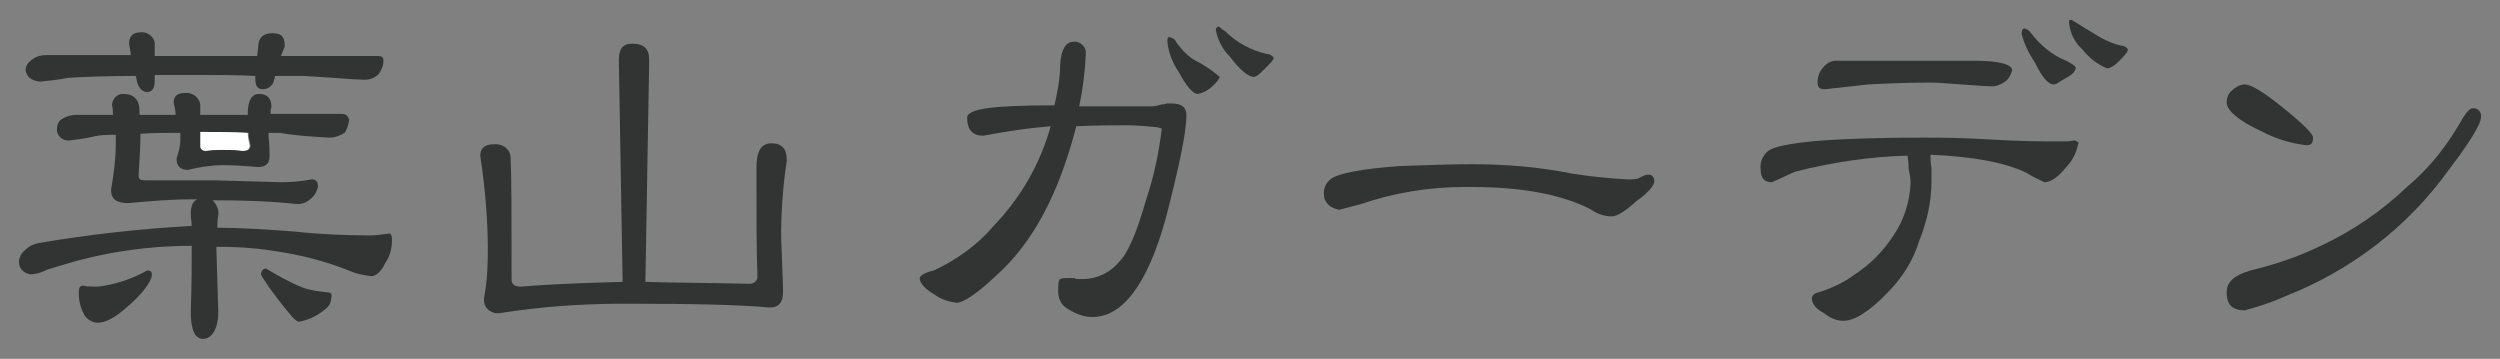 <?xml version="1.0" encoding="utf-8"?>
<!-- Generator: Adobe Illustrator 26.0.3, SVG Export Plug-In . SVG Version: 6.00 Build 0)  -->
<svg version="1.1" id="レイヤー_1" xmlns="http://www.w3.org/2000/svg" xmlns:xlink="http://www.w3.org/1999/xlink" x="0px"
	 y="0px" viewBox="0 0 263.4 37.8" style="enable-background:new 0 0 263.4 37.8;" xml:space="preserve">
<rect x="0" y="0" width="263.4" height="37.8" fill="#808080" stroke="none"/>
<style type="text/css">
	.st0{fill:#323333;}
	.st1{fill:#FFFFFF;}
</style>
<g>
	<path class="st0" d="M15.5,28.5L15.5,28.5c-1.6,0.9-3.4,1.5-5.2,1.7h-0.1c-0.5,0-1,0-1.4-0.1c-0.4,0-0.5,0.2-0.5,0.8
		c0,0.8,0.2,1.6,0.6,2.3c0.3,0.5,0.9,0.8,1.4,0.8c1.1,0,2.3-0.9,3.7-2.2c1.4-1.3,2-2.4,2-2.8S15.9,28.5,15.5,28.5z"/>
	<path class="st0" d="M7.2,8.2C8.8,8.1,11.3,8,14.3,8l0.1,0.4c0.1,0.8,0.6,1.3,1.1,1.3c0.5,0,0.8-0.4,0.8-1.1V7.9h4.2
		c2.3,0,4.4,0,6.4,0.1v0.3c0,0.7,0.2,1.1,0.8,1.1c0.5,0,0.9-0.3,1.1-0.7L29,8H32c3.4,0.2,5.5,0.4,6.4,0.4c0.6,0,1.1-0.2,1.5-0.6
		c0.3-0.4,0.5-0.9,0.5-1.4c0-0.4-0.2-0.5-0.6-0.5H29.6l0.4-1c0-1-0.3-1.4-1.3-1.4S27.2,4,27.2,5l-0.1,0.9H16.3v-1c0-0.1,0-0.2,0-0.4
		c-0.1-0.6-0.7-1.1-1.3-1.1v0h-0.1c-1,0-1.3,0.5-1.3,1.2l0.2,1.2H4.9c-0.5,0-1,0.1-1.4,0.4C3,6.5,2.7,6.9,2.7,7.4
		c0.1,0.7,0.6,1.1,1.5,1.2C5.2,8.5,6.2,8.4,7.2,8.2z"/>
	<path class="st0" d="M41,24.6c-0.7,0.1-1.3,0.2-2,0.2c-2.5,0-5.2-0.1-7.9-0.4C28.4,24.2,25.7,24,23,24h-0.1c0-0.4,0-0.9,0.1-1.3
		c0.1-0.6-0.2-1.2-0.6-1.6c3.2,0,6.2,0.1,8.9,0.4h0.1c0.6,0,1.1-0.3,1.5-0.7c0.3-0.3,0.5-0.7,0.6-1.1c0-0.6-0.2-0.8-0.7-0.8
		c-1,0.2-2.1,0.3-3.1,0.3l-7.1-0.2h-7.3c-0.5,0-0.7-0.1-0.7-0.5c0.1-1.6,0.2-3.1,0.2-4.4c1.2-0.1,2.3-0.1,3.5-0.1H19v0.8
		c0,0.6-0.2,1.3-0.4,1.9c0,0.8,0.4,1.2,1.2,1.2c1.2-0.3,2.5-0.5,3.7-0.5h0.1c1.2,0,2.4,0.1,3.6,0.2c0.8,0,1.2-0.4,1.2-1.1
		c0-0.7,0-1.3-0.1-2V14h1.2c1.7,0.3,3.4,0.4,5.2,0.5h0.1c0.5,0,1-0.2,1.5-0.5c0.3-0.4,0.4-0.9,0.5-1.4C36.6,12.2,36.5,12,36,12h-7.5
		c0-0.2,0-0.5,0.1-0.7c0-1-0.5-1.4-1.3-1.4s-1.2,0.7-1.2,2.2h-5v-1.1c0,0,0,0,0,0c-0.1-0.7-0.8-1.3-1.6-1.2l0,0
		c-0.9,0-1.2,0.4-1.2,1c0.1,0.4,0.2,0.9,0.2,1.3h-3.8v-0.4c0-1.2-0.6-1.8-1.7-1.8h-0.1c0,0,0,0,0,0c-0.6,0-1.1,0.6-1.1,1.2
		c0.1,0.3,0.1,0.7,0.1,1H8.1c-0.5,0-1,0.1-1.5,0.4C6.2,12.7,6,13.1,6,13.6c0,0.1,0,0.1,0,0.2c0.1,0.6,0.6,1,1.2,1h0.1
		c0.8-0.1,1.7-0.2,2.5-0.4c0.8-0.2,1.6-0.2,2.4-0.2V15c0,1.7-0.2,3.3-0.5,5c0,1,0.6,1.4,1.8,1.4c2.2-0.2,4.5-0.4,6.7-0.4h0.6
		c-0.5,0.2-0.7,0.7-0.7,1.6c0,0.4,0.1,0.8,0.1,1.2c-5.4,0.3-10.8,0.9-16.1,1.8c-0.5,0.1-1,0.3-1.4,0.7c-0.4,0.3-0.7,0.8-0.7,1.3
		c0,0.7,0.5,1.2,1.2,1.3c0.6,0,1.2-0.2,1.8-0.5c2.5-0.8,5.1-1.5,7.7-1.9c2.5-0.4,4.9-0.6,7.4-0.6h0.1v0.4c0,1.6,0,3.7-0.1,6.5
		c0,1.9,0.4,2.9,1.3,2.9s1.6-1,1.6-2.9l-0.2-6.5V26h0.1c1.9,0,3.8,0.1,5.7,0.4c2.9,0.4,5.7,1.1,8.4,2.2c0.7,0.3,1.4,0.4,2.1,0.5
		c0.5,0,1-0.4,1.5-1.4c0.5-0.7,0.7-1.6,0.7-2.4C41.3,24.8,41.2,24.6,41,24.6z M21.2,13.9c1.6,0,3.3,0,5,0.1c0,0.5,0.1,0.9,0.2,1.3
		c0,0.4-0.2,0.6-0.8,0.6c-0.6-0.1-1.2-0.1-1.7-0.1h-0.6c-0.5,0-1,0-1.5,0.1c0,0,0,0,0,0h0c0,0,0,0,0,0c-0.3,0-0.6-0.1-0.6-0.5V13.9z
		"/>
	<path class="st0" d="M34.5,30.8c-0.9-0.1-1.8-0.2-2.6-0.5c-1.3-0.5-2.5-1.2-3.7-1.9c-0.1-0.1-0.1-0.1-0.2-0.1
		c-0.3,0-0.5,0.3-0.5,0.6c0,0.1,0.1,0.2,0.2,0.4c0.9,1.4,2,2.8,3.1,4.1c0.2,0.2,0.5,0.5,0.7,0.5c1-0.2,1.9-0.6,2.6-1.2
		c0.5-0.3,0.8-0.8,0.8-1.3C35,31,34.9,30.8,34.5,30.8z"/>
	<path class="st1" d="M21.8,15.9C21.8,15.9,21.7,15.9,21.8,15.9C21.7,15.9,21.7,15.9,21.8,15.9L21.8,15.9z"/>
	<path class="st1" d="M21.7,15.9c0.5-0.1,1-0.1,1.5-0.1h0.6c0.6,0,1.2,0,1.7,0.1c0.6,0,0.8-0.2,0.8-0.6c-0.1-0.4-0.2-0.9-0.2-1.3
		c-1.7-0.1-3.4-0.1-5-0.1v1.6C21.2,15.8,21.4,15.9,21.7,15.9z"/>
	<path class="st0" d="M81.3,15.1c-1.1,0-1.6,0.8-1.6,2.6c0,4.9,0,8.7,0.1,11.3c0,0.1,0,0.1,0,0.2c0,0.4-0.4,0.7-0.8,0.7h-0.1
		c-3.9-0.1-7.6-0.1-10.9-0.2l0.4-23.4c0-1.2-0.6-1.7-1.8-1.7c-1,0-1.4,0.6-1.4,1.7l0.4,23.4c-3.6,0.1-7.1,0.2-10.7,0.5
		c-0.6,0-1-0.2-1-0.7c0-6.5,0-10.9-0.1-12.9c0,0,0-0.1,0-0.1c-0.1-0.8-0.8-1.3-1.5-1.3H52c-1,0-1.4,0.5-1.4,1.2
		c0.5,3.3,0.8,6.7,0.8,10.1c0,1.6-0.1,3.3-0.4,4.9c0,0.1,0,0.2,0,0.4c0.1,0.7,0.7,1.2,1.4,1.2h0.2C57,32.3,61.3,32,65.7,32h0.6
		c6.6,0,11.5,0.1,14.8,0.4c1,0,1.4-0.6,1.4-1.6c0-1-0.1-2.9-0.2-5.9c0-2.7,0.2-5.4,0.6-8C82.9,15.7,82.4,15.1,81.3,15.1z"/>
	<path class="st0" d="M125.8,6.3c-0.8-0.5-1.4-1.2-1.9-1.9c-0.1-0.3-0.4-0.4-0.7-0.5c-0.2,0-0.2,0.2-0.2,0.5
		c0.1,1.2,0.6,2.3,1.2,3.2c0.8,1.5,1.5,2.3,2,2.3c0.5-0.1,0.9-0.3,1.3-0.6c0.6-0.5,1-1,1-1.2C127.7,7.4,126.8,6.8,125.8,6.3z"/>
	<path class="st0" d="M132,8.1c0.4,0,0.6-0.2,1.2-0.8c0.6-0.6,1-1,1-1.2c-0.1-0.2-0.4-0.4-0.6-0.4h-0.1c-1.7-0.4-3.2-1.2-4.4-2.4
		c-0.4-0.2-0.6-0.5-0.7-0.5h0c-0.2,0-0.3,0.2-0.3,0.4c0.2,1,0.7,2,1.5,2.8C130.6,7.3,131.4,8,132,8.1z"/>
	<path class="st0" d="M112.6,32.6c0.8,0.5,1.6,0.8,2.5,0.8c3.2,0,5.8-3.5,7.7-10.3c1.4-5.4,2.2-9.1,2.2-11c0-0.8-0.5-1.2-1.6-1.2
		h-0.5c-0.2,0.1-0.3,0.1-0.5,0.1c-0.3,0.1-0.7,0.2-1,0.2h-7.7c0.4-1.8,0.6-3.6,0.7-5.4c0-0.1,0-0.2,0-0.4c-0.1-0.6-0.7-1.1-1.3-1
		l0,0c-0.8,0-1.3,0.8-1.4,2.4c0,1.5-0.3,2.9-0.6,4.3c-6.1,0-9.2,0.3-9.2,1.3c0,1.3,0.6,1.9,1.7,1.9c0.1,0,1-0.2,2.9-0.5
		s3.2-0.4,4.2-0.5c-1.1,4-3.2,7.6-6.1,10.6c-1.7,2-3.9,3.5-6.2,4.6c-1,0.2-1.5,0.6-1.5,0.8c0,0.5,0.5,1.1,1.5,1.7
		c0.7,0.5,1.5,0.8,2.4,0.9c0.7,0,2.2-1,4.2-2.9c3.9-3.5,6.6-8.7,8.4-15.7c2.3-0.1,3.8-0.1,4.8-0.1h0.5c1.1,0,2.1,0.1,3.2,0.2
		c0.4,0.1,0.5,0.1,0.5,0.2c-0.3,2.5-0.8,4.9-1.6,7.3c-1,3.5-1.9,5.7-2.9,6.7c-0.9,1.1-2.3,1.8-3.8,1.8h-0.4c-0.2,0-0.4,0-0.5-0.1
		h-0.9c-0.2,0-0.4,0-0.6,0.1c-0.2,0.2-0.2,0.5-0.2,1C111.4,31.4,111.8,32.2,112.6,32.6z"/>
	<path class="st0" d="M174.3,19.1c0-0.5-0.3-0.7-0.6-0.7c-0.4,0-0.7,0.2-1.1,0.4c-0.3,0.1-0.7,0.1-1,0.1h-0.1
		c-1.9-0.1-3.9-0.3-5.8-0.6c-3.5-0.7-7-1-10.6-1l0,0c-2.3,0-4.8,0.1-7.7,0.2c-4.1,0.3-6.4,0.8-7.1,1.3c-0.6,0.4-0.9,1.1-0.8,1.8
		c0,0.4,0.2,0.7,0.5,1c0.3,0.3,0.7,0.4,1.1,0.5c0.8-0.2,1.5-0.4,2.3-0.6c3.5-1.2,7.2-1.8,10.9-1.8h0.7c5.4,0,9.5,0.8,12.5,2.3
		c0.7,0.5,1.5,0.8,2.3,0.8c0.6,0,1.5-0.6,2.6-1.6C173.7,20.3,174.3,19.5,174.3,19.1z"/>
	<path class="st0" d="M218.5,14.8c-0.4,0.1-0.8,0.1-1.2,0.1H217c-1.7,0-4,0-7.2-0.2c-3.2-0.2-5.5-0.2-7.2-0.2
		c-9.6,0-15.1,0.5-16.3,1.4c-0.6,0.5-0.9,1.2-0.8,1.9c0,1,0.4,1.4,1.2,1.4l2.4-1.1c3.9-1,7.9-1.6,11.9-1.7c0,0.4,0.1,0.8,0.1,1.4
		c0.1,0.5,0.2,1,0.2,1.5c-0.1,2-0.7,3.9-1.8,5.5c-1.1,1.7-2.5,3.1-4.2,4.2c-1.1,0.8-2.4,1.4-3.7,1.8c-0.5,0.1-0.7,0.4-0.7,0.6
		c0,0.5,0.3,1.1,1.3,1.6c0.6,0.5,1.3,0.8,2,0.8c1.2,0,2.8-1,4.7-3c1.5-1.5,2.7-3.4,3.3-5.4c0.8-2,1.3-4.1,1.3-6.3v-1.4
		c-0.1-0.5-0.1-1-0.1-1.4c4.5,0.2,7.8,0.8,10.1,1.9c0.6,0.4,1.3,0.7,1.9,1c0.7,0,1.5-0.6,2.3-1.6c0.7-0.7,1.1-1.6,1.3-2.6
		C218.9,15,218.8,14.8,218.5,14.8z"/>
	<path class="st0" d="M223.4,4.8c-1.1-0.3-2.1-0.8-3-1.4c-1.4-0.8-2-1.3-2.2-1.3S218,2.1,218,2.4c0.1,1.1,0.6,2.1,1.4,2.8
		c0.7,0.9,1.6,1.6,2.6,2c0.2,0,0.6-0.1,1.2-0.7c0.6-0.6,1-1,1-1.3C224,4.9,223.7,4.8,223.4,4.8z"/>
	<path class="st0" d="M217.7,6.4c-1.5-0.6-2.7-1.6-3.7-2.9c-0.2-0.3-0.4-0.4-0.7-0.5c-0.2,0-0.3,0.2-0.3,0.6c0.3,1.1,0.8,2.1,1.4,3
		c0.8,1.6,1.4,2.3,2,2.3c0.3,0,0.7-0.4,1.3-0.7s1-0.7,1-1.1C218.5,6.8,218.2,6.7,217.7,6.4z"/>
	<path class="st0" d="M208,6.4h-14.6c-0.5,0-1,0.3-1.3,0.7c-0.4,0.4-0.6,1-0.6,1.6c0,0.5,0.2,0.7,0.8,0.7l4.5-0.5
		c1.8-0.1,4.1-0.2,6.7-0.2c0.6,0,1.8,0.1,3.2,0.2c1.4,0.1,2.5,0.2,3.4,0.2c0.5-0.1,0.9-0.3,1.3-0.6c0.3-0.3,0.5-0.7,0.6-1.1
		C212,6.8,210.7,6.4,208,6.4z"/>
	<path class="st0" d="M234.6,10.8c0,0.8,1.2,1.9,3.6,3c1.5,0.8,3.1,1.3,4.8,1.5c0.5,0,0.7-0.2,0.7-0.8c0-0.4-1-1.4-3.1-3.1
		s-3.4-2.5-4.1-2.5c-0.5,0-1,0.3-1.3,0.6C234.8,9.8,234.6,10.3,234.6,10.8z"/>
	<path class="st0" d="M240.8,31.2c6.9-2.7,12.9-7.3,17.2-13.3c2.2-2.9,3.4-4.8,3.4-5.6c0,0,0-0.1,0-0.1c0,0,0,0,0,0
		c0-0.5-0.4-0.8-0.8-0.8c-0.4,0-0.7,0.4-1.1,1c-1.5,2.7-3.4,5.2-5.8,7.2c-2.7,2.6-5.9,4.8-9.4,6.4c-2.3,1.1-4.7,1.9-7.2,2.5
		c-1.7,0.5-2.5,1.2-2.5,2.3c0,1.3,0.6,1.9,1.9,1.9C238,32.3,239.5,31.8,240.8,31.2z"/>
</g>
</svg>
